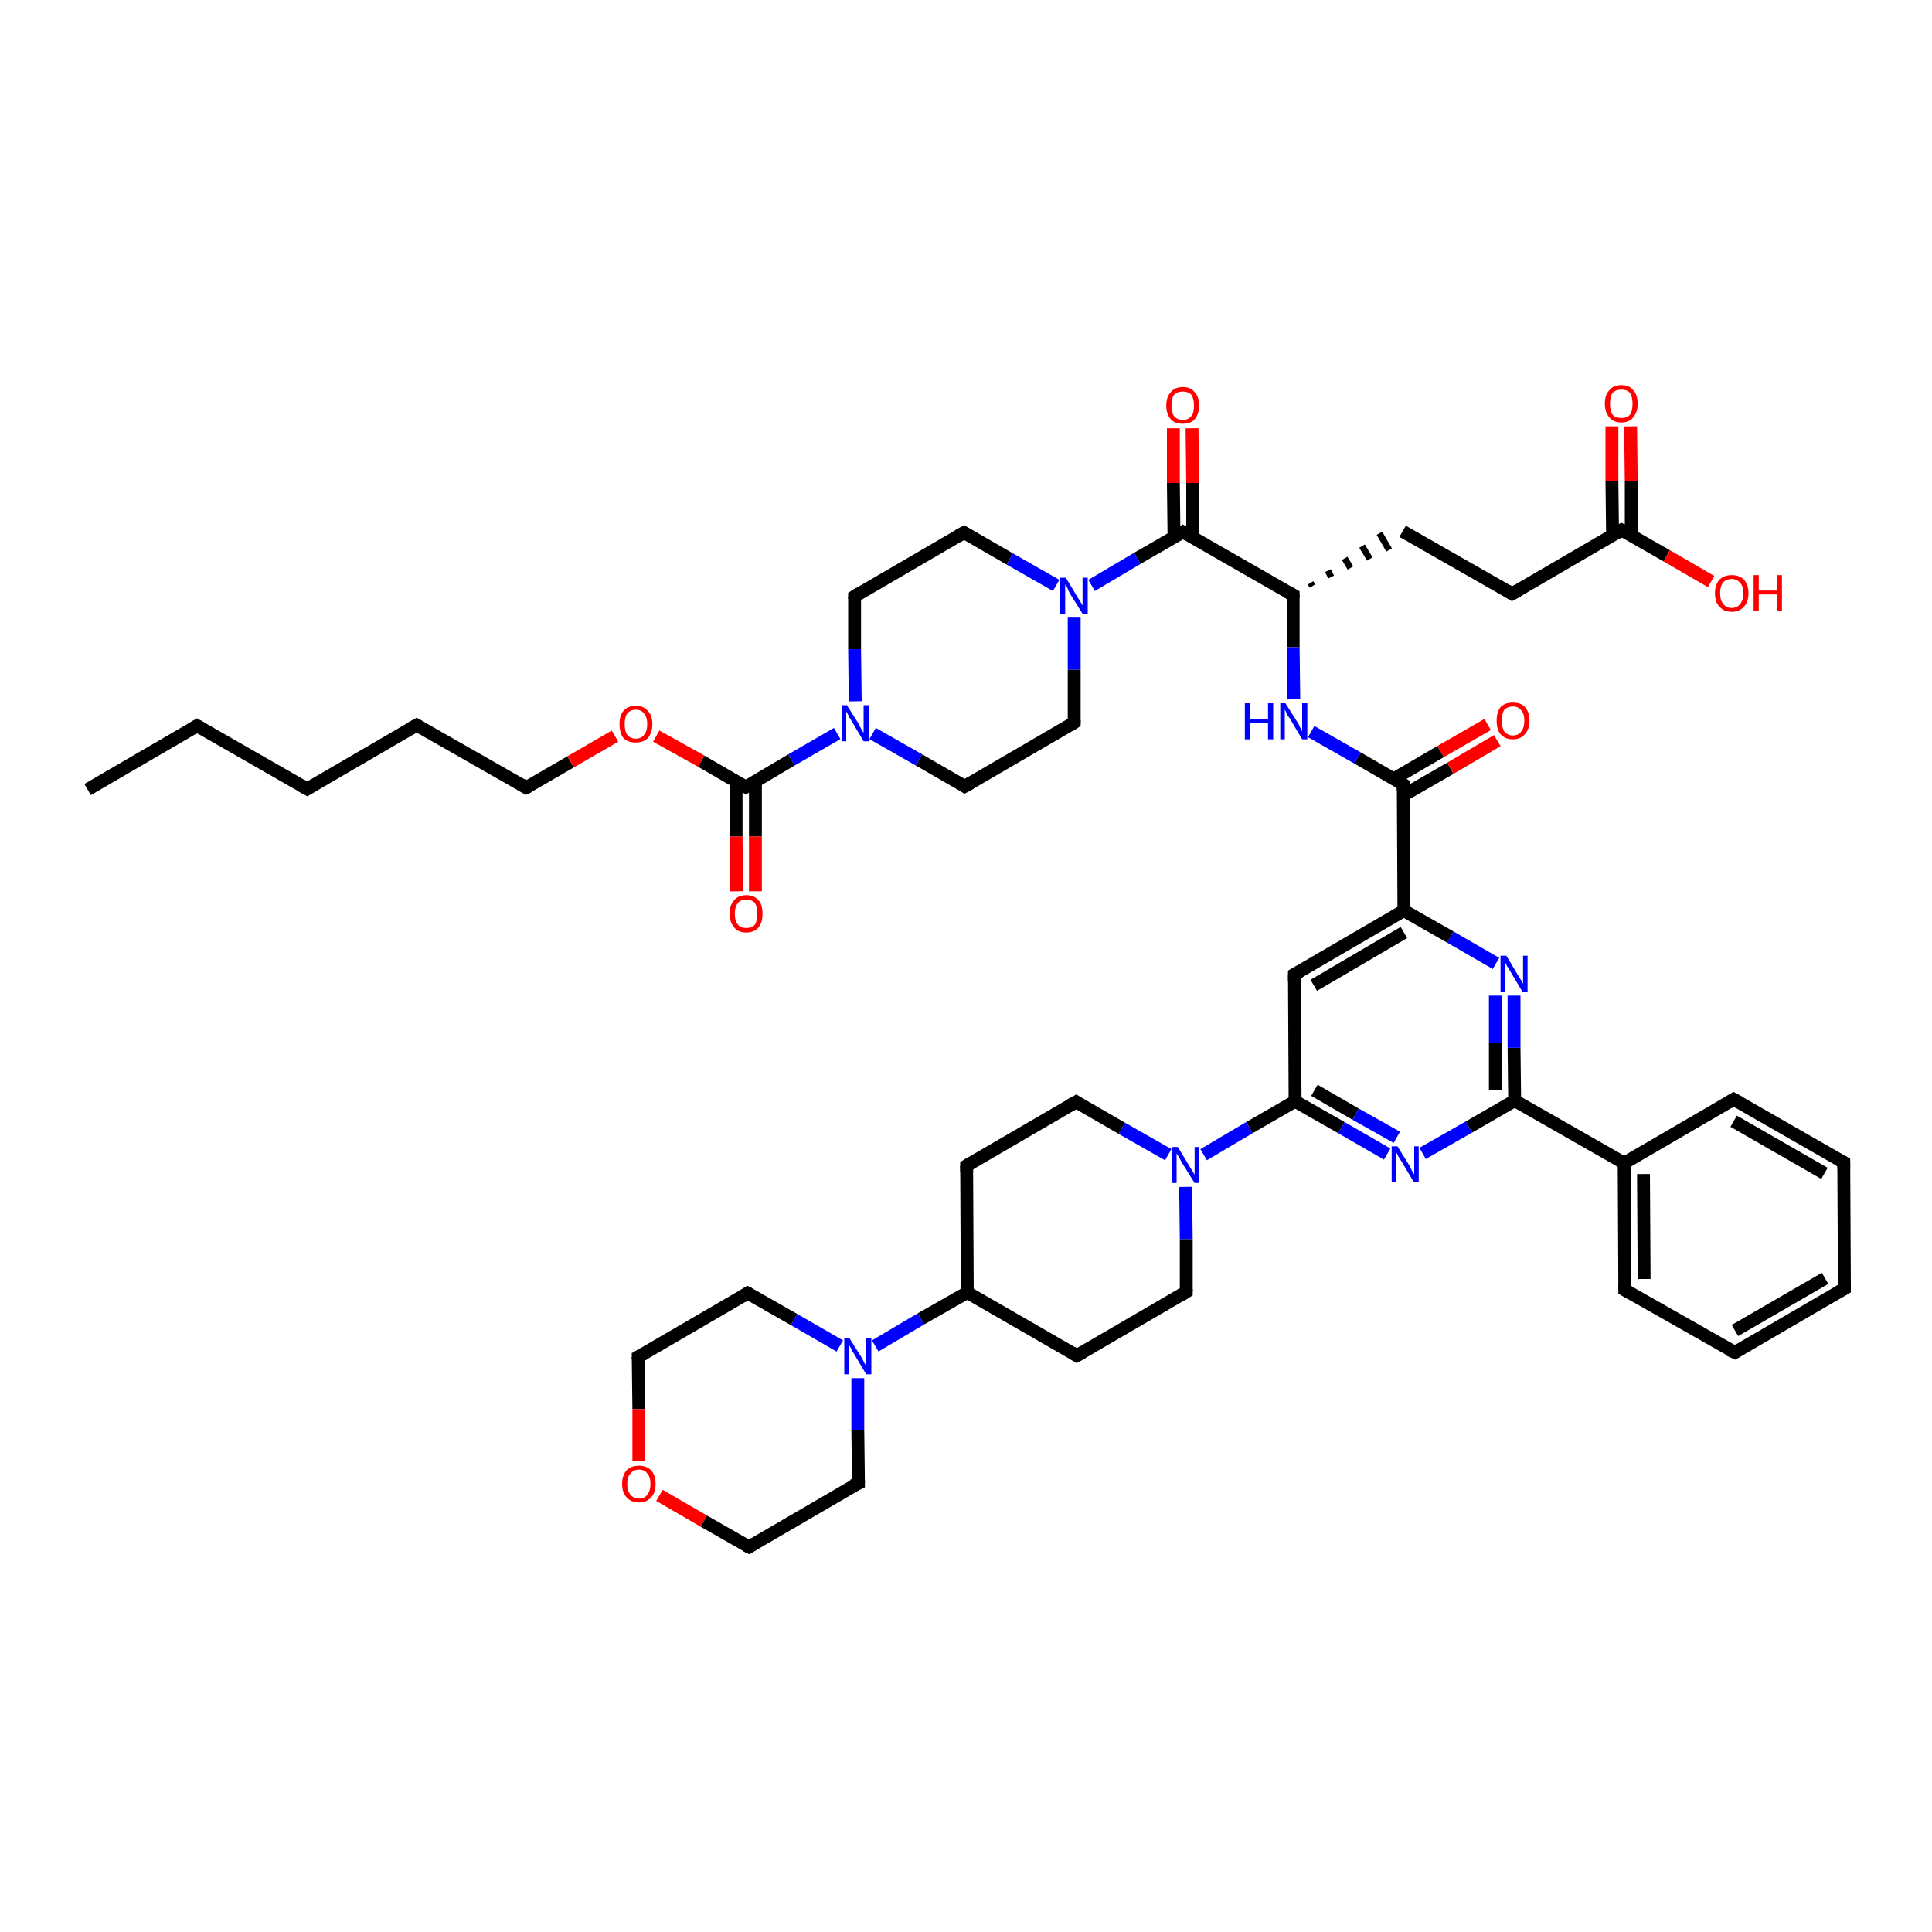 <?xml version='1.0' encoding='iso-8859-1'?>
<svg version='1.1' baseProfile='full'
              xmlns='http://www.w3.org/2000/svg'
                      xmlns:rdkit='http://www.rdkit.org/xml'
                      xmlns:xlink='http://www.w3.org/1999/xlink'
                  xml:space='preserve'
width='300px' height='300px' viewBox='0 0 300 300'>
<!-- END OF HEADER -->
<rect style='opacity:1.0;fill:#FFFFFF;stroke:none' width='300.0' height='300.0' x='0.0' y='0.0'> </rect>
<path class='bond-0 atom-0 atom-1' d='M 13.6,122.6 L 30.6,112.7' style='fill:none;fill-rule:evenodd;stroke:#000000;stroke-width:2.0px;stroke-linecap:butt;stroke-linejoin:miter;stroke-opacity:1' />
<path class='bond-1 atom-1 atom-2' d='M 30.6,112.7 L 47.7,122.5' style='fill:none;fill-rule:evenodd;stroke:#000000;stroke-width:2.0px;stroke-linecap:butt;stroke-linejoin:miter;stroke-opacity:1' />
<path class='bond-2 atom-2 atom-3' d='M 47.7,122.5 L 64.7,112.6' style='fill:none;fill-rule:evenodd;stroke:#000000;stroke-width:2.0px;stroke-linecap:butt;stroke-linejoin:miter;stroke-opacity:1' />
<path class='bond-3 atom-3 atom-4' d='M 64.7,112.6 L 81.7,122.3' style='fill:none;fill-rule:evenodd;stroke:#000000;stroke-width:2.0px;stroke-linecap:butt;stroke-linejoin:miter;stroke-opacity:1' />
<path class='bond-4 atom-4 atom-5' d='M 81.7,122.3 L 88.6,118.3' style='fill:none;fill-rule:evenodd;stroke:#000000;stroke-width:2.0px;stroke-linecap:butt;stroke-linejoin:miter;stroke-opacity:1' />
<path class='bond-4 atom-4 atom-5' d='M 88.6,118.3 L 95.5,114.3' style='fill:none;fill-rule:evenodd;stroke:#FF0000;stroke-width:2.0px;stroke-linecap:butt;stroke-linejoin:miter;stroke-opacity:1' />
<path class='bond-5 atom-5 atom-6' d='M 101.9,114.3 L 108.9,118.2' style='fill:none;fill-rule:evenodd;stroke:#FF0000;stroke-width:2.0px;stroke-linecap:butt;stroke-linejoin:miter;stroke-opacity:1' />
<path class='bond-5 atom-5 atom-6' d='M 108.9,118.2 L 115.8,122.2' style='fill:none;fill-rule:evenodd;stroke:#000000;stroke-width:2.0px;stroke-linecap:butt;stroke-linejoin:miter;stroke-opacity:1' />
<path class='bond-6 atom-6 atom-7' d='M 114.3,121.3 L 114.3,129.9' style='fill:none;fill-rule:evenodd;stroke:#000000;stroke-width:2.0px;stroke-linecap:butt;stroke-linejoin:miter;stroke-opacity:1' />
<path class='bond-6 atom-6 atom-7' d='M 114.3,129.9 L 114.4,138.4' style='fill:none;fill-rule:evenodd;stroke:#FF0000;stroke-width:2.0px;stroke-linecap:butt;stroke-linejoin:miter;stroke-opacity:1' />
<path class='bond-6 atom-6 atom-7' d='M 117.3,121.3 L 117.3,129.9' style='fill:none;fill-rule:evenodd;stroke:#000000;stroke-width:2.0px;stroke-linecap:butt;stroke-linejoin:miter;stroke-opacity:1' />
<path class='bond-6 atom-6 atom-7' d='M 117.3,129.9 L 117.3,138.4' style='fill:none;fill-rule:evenodd;stroke:#FF0000;stroke-width:2.0px;stroke-linecap:butt;stroke-linejoin:miter;stroke-opacity:1' />
<path class='bond-7 atom-6 atom-8' d='M 115.8,122.2 L 122.9,118.0' style='fill:none;fill-rule:evenodd;stroke:#000000;stroke-width:2.0px;stroke-linecap:butt;stroke-linejoin:miter;stroke-opacity:1' />
<path class='bond-7 atom-6 atom-8' d='M 122.9,118.0 L 130.0,113.9' style='fill:none;fill-rule:evenodd;stroke:#0000FF;stroke-width:2.0px;stroke-linecap:butt;stroke-linejoin:miter;stroke-opacity:1' />
<path class='bond-8 atom-8 atom-9' d='M 132.8,108.9 L 132.7,100.8' style='fill:none;fill-rule:evenodd;stroke:#0000FF;stroke-width:2.0px;stroke-linecap:butt;stroke-linejoin:miter;stroke-opacity:1' />
<path class='bond-8 atom-8 atom-9' d='M 132.7,100.8 L 132.7,92.6' style='fill:none;fill-rule:evenodd;stroke:#000000;stroke-width:2.0px;stroke-linecap:butt;stroke-linejoin:miter;stroke-opacity:1' />
<path class='bond-9 atom-9 atom-10' d='M 132.7,92.6 L 149.7,82.7' style='fill:none;fill-rule:evenodd;stroke:#000000;stroke-width:2.0px;stroke-linecap:butt;stroke-linejoin:miter;stroke-opacity:1' />
<path class='bond-10 atom-10 atom-11' d='M 149.7,82.7 L 156.8,86.8' style='fill:none;fill-rule:evenodd;stroke:#000000;stroke-width:2.0px;stroke-linecap:butt;stroke-linejoin:miter;stroke-opacity:1' />
<path class='bond-10 atom-10 atom-11' d='M 156.8,86.8 L 164.0,90.9' style='fill:none;fill-rule:evenodd;stroke:#0000FF;stroke-width:2.0px;stroke-linecap:butt;stroke-linejoin:miter;stroke-opacity:1' />
<path class='bond-11 atom-11 atom-12' d='M 166.8,95.9 L 166.8,104.0' style='fill:none;fill-rule:evenodd;stroke:#0000FF;stroke-width:2.0px;stroke-linecap:butt;stroke-linejoin:miter;stroke-opacity:1' />
<path class='bond-11 atom-11 atom-12' d='M 166.8,104.0 L 166.8,112.2' style='fill:none;fill-rule:evenodd;stroke:#000000;stroke-width:2.0px;stroke-linecap:butt;stroke-linejoin:miter;stroke-opacity:1' />
<path class='bond-12 atom-12 atom-13' d='M 166.8,112.2 L 149.8,122.1' style='fill:none;fill-rule:evenodd;stroke:#000000;stroke-width:2.0px;stroke-linecap:butt;stroke-linejoin:miter;stroke-opacity:1' />
<path class='bond-13 atom-11 atom-14' d='M 169.5,90.9 L 176.6,86.7' style='fill:none;fill-rule:evenodd;stroke:#0000FF;stroke-width:2.0px;stroke-linecap:butt;stroke-linejoin:miter;stroke-opacity:1' />
<path class='bond-13 atom-11 atom-14' d='M 176.6,86.7 L 183.7,82.6' style='fill:none;fill-rule:evenodd;stroke:#000000;stroke-width:2.0px;stroke-linecap:butt;stroke-linejoin:miter;stroke-opacity:1' />
<path class='bond-14 atom-14 atom-15' d='M 185.2,83.4 L 185.2,75.0' style='fill:none;fill-rule:evenodd;stroke:#000000;stroke-width:2.0px;stroke-linecap:butt;stroke-linejoin:miter;stroke-opacity:1' />
<path class='bond-14 atom-14 atom-15' d='M 185.2,75.0 L 185.1,66.5' style='fill:none;fill-rule:evenodd;stroke:#FF0000;stroke-width:2.0px;stroke-linecap:butt;stroke-linejoin:miter;stroke-opacity:1' />
<path class='bond-14 atom-14 atom-15' d='M 182.3,83.5 L 182.2,75.0' style='fill:none;fill-rule:evenodd;stroke:#000000;stroke-width:2.0px;stroke-linecap:butt;stroke-linejoin:miter;stroke-opacity:1' />
<path class='bond-14 atom-14 atom-15' d='M 182.2,75.0 L 182.2,66.5' style='fill:none;fill-rule:evenodd;stroke:#FF0000;stroke-width:2.0px;stroke-linecap:butt;stroke-linejoin:miter;stroke-opacity:1' />
<path class='bond-15 atom-14 atom-16' d='M 183.7,82.6 L 200.8,92.4' style='fill:none;fill-rule:evenodd;stroke:#000000;stroke-width:2.0px;stroke-linecap:butt;stroke-linejoin:miter;stroke-opacity:1' />
<path class='bond-16 atom-16 atom-17' d='M 203.8,91.0 L 203.5,90.5' style='fill:none;fill-rule:evenodd;stroke:#000000;stroke-width:1.0px;stroke-linecap:butt;stroke-linejoin:miter;stroke-opacity:1' />
<path class='bond-16 atom-16 atom-17' d='M 206.7,89.6 L 206.2,88.6' style='fill:none;fill-rule:evenodd;stroke:#000000;stroke-width:1.0px;stroke-linecap:butt;stroke-linejoin:miter;stroke-opacity:1' />
<path class='bond-16 atom-16 atom-17' d='M 209.7,88.2 L 208.8,86.7' style='fill:none;fill-rule:evenodd;stroke:#000000;stroke-width:1.0px;stroke-linecap:butt;stroke-linejoin:miter;stroke-opacity:1' />
<path class='bond-16 atom-16 atom-17' d='M 212.7,86.8 L 211.5,84.8' style='fill:none;fill-rule:evenodd;stroke:#000000;stroke-width:1.0px;stroke-linecap:butt;stroke-linejoin:miter;stroke-opacity:1' />
<path class='bond-16 atom-16 atom-17' d='M 215.7,85.4 L 214.2,82.8' style='fill:none;fill-rule:evenodd;stroke:#000000;stroke-width:1.0px;stroke-linecap:butt;stroke-linejoin:miter;stroke-opacity:1' />
<path class='bond-17 atom-17 atom-18' d='M 217.8,82.5 L 234.8,92.2' style='fill:none;fill-rule:evenodd;stroke:#000000;stroke-width:2.0px;stroke-linecap:butt;stroke-linejoin:miter;stroke-opacity:1' />
<path class='bond-18 atom-18 atom-19' d='M 234.8,92.2 L 251.8,82.3' style='fill:none;fill-rule:evenodd;stroke:#000000;stroke-width:2.0px;stroke-linecap:butt;stroke-linejoin:miter;stroke-opacity:1' />
<path class='bond-19 atom-19 atom-20' d='M 251.8,82.3 L 258.8,86.3' style='fill:none;fill-rule:evenodd;stroke:#000000;stroke-width:2.0px;stroke-linecap:butt;stroke-linejoin:miter;stroke-opacity:1' />
<path class='bond-19 atom-19 atom-20' d='M 258.8,86.3 L 265.7,90.3' style='fill:none;fill-rule:evenodd;stroke:#FF0000;stroke-width:2.0px;stroke-linecap:butt;stroke-linejoin:miter;stroke-opacity:1' />
<path class='bond-20 atom-19 atom-21' d='M 253.3,83.2 L 253.3,74.7' style='fill:none;fill-rule:evenodd;stroke:#000000;stroke-width:2.0px;stroke-linecap:butt;stroke-linejoin:miter;stroke-opacity:1' />
<path class='bond-20 atom-19 atom-21' d='M 253.3,74.7 L 253.2,66.2' style='fill:none;fill-rule:evenodd;stroke:#FF0000;stroke-width:2.0px;stroke-linecap:butt;stroke-linejoin:miter;stroke-opacity:1' />
<path class='bond-20 atom-19 atom-21' d='M 250.4,83.2 L 250.3,74.7' style='fill:none;fill-rule:evenodd;stroke:#000000;stroke-width:2.0px;stroke-linecap:butt;stroke-linejoin:miter;stroke-opacity:1' />
<path class='bond-20 atom-19 atom-21' d='M 250.3,74.7 L 250.3,66.2' style='fill:none;fill-rule:evenodd;stroke:#FF0000;stroke-width:2.0px;stroke-linecap:butt;stroke-linejoin:miter;stroke-opacity:1' />
<path class='bond-21 atom-16 atom-22' d='M 200.8,92.4 L 200.8,100.5' style='fill:none;fill-rule:evenodd;stroke:#000000;stroke-width:2.0px;stroke-linecap:butt;stroke-linejoin:miter;stroke-opacity:1' />
<path class='bond-21 atom-16 atom-22' d='M 200.8,100.5 L 200.9,108.6' style='fill:none;fill-rule:evenodd;stroke:#0000FF;stroke-width:2.0px;stroke-linecap:butt;stroke-linejoin:miter;stroke-opacity:1' />
<path class='bond-22 atom-22 atom-23' d='M 203.6,113.6 L 210.8,117.7' style='fill:none;fill-rule:evenodd;stroke:#0000FF;stroke-width:2.0px;stroke-linecap:butt;stroke-linejoin:miter;stroke-opacity:1' />
<path class='bond-22 atom-22 atom-23' d='M 210.8,117.7 L 217.9,121.8' style='fill:none;fill-rule:evenodd;stroke:#000000;stroke-width:2.0px;stroke-linecap:butt;stroke-linejoin:miter;stroke-opacity:1' />
<path class='bond-23 atom-23 atom-24' d='M 217.9,123.5 L 225.2,119.3' style='fill:none;fill-rule:evenodd;stroke:#000000;stroke-width:2.0px;stroke-linecap:butt;stroke-linejoin:miter;stroke-opacity:1' />
<path class='bond-23 atom-23 atom-24' d='M 225.2,119.3 L 232.5,115.0' style='fill:none;fill-rule:evenodd;stroke:#FF0000;stroke-width:2.0px;stroke-linecap:butt;stroke-linejoin:miter;stroke-opacity:1' />
<path class='bond-23 atom-23 atom-24' d='M 216.5,120.9 L 223.7,116.7' style='fill:none;fill-rule:evenodd;stroke:#000000;stroke-width:2.0px;stroke-linecap:butt;stroke-linejoin:miter;stroke-opacity:1' />
<path class='bond-23 atom-23 atom-24' d='M 223.7,116.7 L 231.0,112.5' style='fill:none;fill-rule:evenodd;stroke:#FF0000;stroke-width:2.0px;stroke-linecap:butt;stroke-linejoin:miter;stroke-opacity:1' />
<path class='bond-24 atom-23 atom-25' d='M 217.9,121.8 L 218.0,141.4' style='fill:none;fill-rule:evenodd;stroke:#000000;stroke-width:2.0px;stroke-linecap:butt;stroke-linejoin:miter;stroke-opacity:1' />
<path class='bond-25 atom-25 atom-26' d='M 218.0,141.4 L 201.0,151.3' style='fill:none;fill-rule:evenodd;stroke:#000000;stroke-width:2.0px;stroke-linecap:butt;stroke-linejoin:miter;stroke-opacity:1' />
<path class='bond-25 atom-25 atom-26' d='M 218.0,144.8 L 204.0,153.0' style='fill:none;fill-rule:evenodd;stroke:#000000;stroke-width:2.0px;stroke-linecap:butt;stroke-linejoin:miter;stroke-opacity:1' />
<path class='bond-26 atom-26 atom-27' d='M 201.0,151.3 L 201.1,171.0' style='fill:none;fill-rule:evenodd;stroke:#000000;stroke-width:2.0px;stroke-linecap:butt;stroke-linejoin:miter;stroke-opacity:1' />
<path class='bond-27 atom-27 atom-28' d='M 201.1,171.0 L 208.3,175.1' style='fill:none;fill-rule:evenodd;stroke:#000000;stroke-width:2.0px;stroke-linecap:butt;stroke-linejoin:miter;stroke-opacity:1' />
<path class='bond-27 atom-27 atom-28' d='M 208.3,175.1 L 215.4,179.2' style='fill:none;fill-rule:evenodd;stroke:#0000FF;stroke-width:2.0px;stroke-linecap:butt;stroke-linejoin:miter;stroke-opacity:1' />
<path class='bond-27 atom-27 atom-28' d='M 204.1,169.3 L 210.5,173.0' style='fill:none;fill-rule:evenodd;stroke:#000000;stroke-width:2.0px;stroke-linecap:butt;stroke-linejoin:miter;stroke-opacity:1' />
<path class='bond-27 atom-27 atom-28' d='M 210.5,173.0 L 216.9,176.6' style='fill:none;fill-rule:evenodd;stroke:#0000FF;stroke-width:2.0px;stroke-linecap:butt;stroke-linejoin:miter;stroke-opacity:1' />
<path class='bond-28 atom-28 atom-29' d='M 220.9,179.1 L 228.1,175.0' style='fill:none;fill-rule:evenodd;stroke:#0000FF;stroke-width:2.0px;stroke-linecap:butt;stroke-linejoin:miter;stroke-opacity:1' />
<path class='bond-28 atom-28 atom-29' d='M 228.1,175.0 L 235.2,170.9' style='fill:none;fill-rule:evenodd;stroke:#000000;stroke-width:2.0px;stroke-linecap:butt;stroke-linejoin:miter;stroke-opacity:1' />
<path class='bond-29 atom-29 atom-30' d='M 235.2,170.9 L 235.1,162.7' style='fill:none;fill-rule:evenodd;stroke:#000000;stroke-width:2.0px;stroke-linecap:butt;stroke-linejoin:miter;stroke-opacity:1' />
<path class='bond-29 atom-29 atom-30' d='M 235.1,162.7 L 235.1,154.6' style='fill:none;fill-rule:evenodd;stroke:#0000FF;stroke-width:2.0px;stroke-linecap:butt;stroke-linejoin:miter;stroke-opacity:1' />
<path class='bond-29 atom-29 atom-30' d='M 232.2,169.2 L 232.2,161.9' style='fill:none;fill-rule:evenodd;stroke:#000000;stroke-width:2.0px;stroke-linecap:butt;stroke-linejoin:miter;stroke-opacity:1' />
<path class='bond-29 atom-29 atom-30' d='M 232.2,161.9 L 232.2,154.6' style='fill:none;fill-rule:evenodd;stroke:#0000FF;stroke-width:2.0px;stroke-linecap:butt;stroke-linejoin:miter;stroke-opacity:1' />
<path class='bond-30 atom-29 atom-31' d='M 235.2,170.9 L 252.2,180.6' style='fill:none;fill-rule:evenodd;stroke:#000000;stroke-width:2.0px;stroke-linecap:butt;stroke-linejoin:miter;stroke-opacity:1' />
<path class='bond-31 atom-31 atom-32' d='M 252.2,180.6 L 252.3,200.3' style='fill:none;fill-rule:evenodd;stroke:#000000;stroke-width:2.0px;stroke-linecap:butt;stroke-linejoin:miter;stroke-opacity:1' />
<path class='bond-31 atom-31 atom-32' d='M 255.2,182.3 L 255.3,198.6' style='fill:none;fill-rule:evenodd;stroke:#000000;stroke-width:2.0px;stroke-linecap:butt;stroke-linejoin:miter;stroke-opacity:1' />
<path class='bond-32 atom-32 atom-33' d='M 252.3,200.3 L 269.4,210.0' style='fill:none;fill-rule:evenodd;stroke:#000000;stroke-width:2.0px;stroke-linecap:butt;stroke-linejoin:miter;stroke-opacity:1' />
<path class='bond-33 atom-33 atom-34' d='M 269.4,210.0 L 286.4,200.1' style='fill:none;fill-rule:evenodd;stroke:#000000;stroke-width:2.0px;stroke-linecap:butt;stroke-linejoin:miter;stroke-opacity:1' />
<path class='bond-33 atom-33 atom-34' d='M 269.4,206.6 L 283.4,198.5' style='fill:none;fill-rule:evenodd;stroke:#000000;stroke-width:2.0px;stroke-linecap:butt;stroke-linejoin:miter;stroke-opacity:1' />
<path class='bond-34 atom-34 atom-35' d='M 286.4,200.1 L 286.3,180.5' style='fill:none;fill-rule:evenodd;stroke:#000000;stroke-width:2.0px;stroke-linecap:butt;stroke-linejoin:miter;stroke-opacity:1' />
<path class='bond-35 atom-35 atom-36' d='M 286.3,180.5 L 269.2,170.7' style='fill:none;fill-rule:evenodd;stroke:#000000;stroke-width:2.0px;stroke-linecap:butt;stroke-linejoin:miter;stroke-opacity:1' />
<path class='bond-35 atom-35 atom-36' d='M 283.3,182.2 L 269.2,174.1' style='fill:none;fill-rule:evenodd;stroke:#000000;stroke-width:2.0px;stroke-linecap:butt;stroke-linejoin:miter;stroke-opacity:1' />
<path class='bond-36 atom-27 atom-37' d='M 201.1,171.0 L 194.0,175.1' style='fill:none;fill-rule:evenodd;stroke:#000000;stroke-width:2.0px;stroke-linecap:butt;stroke-linejoin:miter;stroke-opacity:1' />
<path class='bond-36 atom-27 atom-37' d='M 194.0,175.1 L 186.9,179.3' style='fill:none;fill-rule:evenodd;stroke:#0000FF;stroke-width:2.0px;stroke-linecap:butt;stroke-linejoin:miter;stroke-opacity:1' />
<path class='bond-37 atom-37 atom-38' d='M 181.4,179.3 L 174.2,175.2' style='fill:none;fill-rule:evenodd;stroke:#0000FF;stroke-width:2.0px;stroke-linecap:butt;stroke-linejoin:miter;stroke-opacity:1' />
<path class='bond-37 atom-37 atom-38' d='M 174.2,175.2 L 167.1,171.1' style='fill:none;fill-rule:evenodd;stroke:#000000;stroke-width:2.0px;stroke-linecap:butt;stroke-linejoin:miter;stroke-opacity:1' />
<path class='bond-38 atom-38 atom-39' d='M 167.1,171.1 L 150.1,181.0' style='fill:none;fill-rule:evenodd;stroke:#000000;stroke-width:2.0px;stroke-linecap:butt;stroke-linejoin:miter;stroke-opacity:1' />
<path class='bond-39 atom-39 atom-40' d='M 150.1,181.0 L 150.2,200.7' style='fill:none;fill-rule:evenodd;stroke:#000000;stroke-width:2.0px;stroke-linecap:butt;stroke-linejoin:miter;stroke-opacity:1' />
<path class='bond-40 atom-40 atom-41' d='M 150.2,200.7 L 167.2,210.5' style='fill:none;fill-rule:evenodd;stroke:#000000;stroke-width:2.0px;stroke-linecap:butt;stroke-linejoin:miter;stroke-opacity:1' />
<path class='bond-41 atom-41 atom-42' d='M 167.2,210.5 L 184.2,200.6' style='fill:none;fill-rule:evenodd;stroke:#000000;stroke-width:2.0px;stroke-linecap:butt;stroke-linejoin:miter;stroke-opacity:1' />
<path class='bond-42 atom-40 atom-43' d='M 150.2,200.7 L 143.0,204.8' style='fill:none;fill-rule:evenodd;stroke:#000000;stroke-width:2.0px;stroke-linecap:butt;stroke-linejoin:miter;stroke-opacity:1' />
<path class='bond-42 atom-40 atom-43' d='M 143.0,204.8 L 135.9,209.0' style='fill:none;fill-rule:evenodd;stroke:#0000FF;stroke-width:2.0px;stroke-linecap:butt;stroke-linejoin:miter;stroke-opacity:1' />
<path class='bond-43 atom-43 atom-44' d='M 130.4,209.0 L 123.3,204.9' style='fill:none;fill-rule:evenodd;stroke:#0000FF;stroke-width:2.0px;stroke-linecap:butt;stroke-linejoin:miter;stroke-opacity:1' />
<path class='bond-43 atom-43 atom-44' d='M 123.3,204.9 L 116.1,200.8' style='fill:none;fill-rule:evenodd;stroke:#000000;stroke-width:2.0px;stroke-linecap:butt;stroke-linejoin:miter;stroke-opacity:1' />
<path class='bond-44 atom-44 atom-45' d='M 116.1,200.8 L 99.1,210.7' style='fill:none;fill-rule:evenodd;stroke:#000000;stroke-width:2.0px;stroke-linecap:butt;stroke-linejoin:miter;stroke-opacity:1' />
<path class='bond-45 atom-45 atom-46' d='M 99.1,210.7 L 99.2,218.8' style='fill:none;fill-rule:evenodd;stroke:#000000;stroke-width:2.0px;stroke-linecap:butt;stroke-linejoin:miter;stroke-opacity:1' />
<path class='bond-45 atom-45 atom-46' d='M 99.2,218.8 L 99.2,226.9' style='fill:none;fill-rule:evenodd;stroke:#FF0000;stroke-width:2.0px;stroke-linecap:butt;stroke-linejoin:miter;stroke-opacity:1' />
<path class='bond-46 atom-46 atom-47' d='M 102.4,232.2 L 109.3,236.2' style='fill:none;fill-rule:evenodd;stroke:#FF0000;stroke-width:2.0px;stroke-linecap:butt;stroke-linejoin:miter;stroke-opacity:1' />
<path class='bond-46 atom-46 atom-47' d='M 109.3,236.2 L 116.3,240.2' style='fill:none;fill-rule:evenodd;stroke:#000000;stroke-width:2.0px;stroke-linecap:butt;stroke-linejoin:miter;stroke-opacity:1' />
<path class='bond-47 atom-47 atom-48' d='M 116.3,240.2 L 133.3,230.3' style='fill:none;fill-rule:evenodd;stroke:#000000;stroke-width:2.0px;stroke-linecap:butt;stroke-linejoin:miter;stroke-opacity:1' />
<path class='bond-48 atom-13 atom-8' d='M 149.8,122.1 L 142.7,118.0' style='fill:none;fill-rule:evenodd;stroke:#000000;stroke-width:2.0px;stroke-linecap:butt;stroke-linejoin:miter;stroke-opacity:1' />
<path class='bond-48 atom-13 atom-8' d='M 142.7,118.0 L 135.5,113.9' style='fill:none;fill-rule:evenodd;stroke:#0000FF;stroke-width:2.0px;stroke-linecap:butt;stroke-linejoin:miter;stroke-opacity:1' />
<path class='bond-49 atom-30 atom-25' d='M 232.3,149.6 L 225.2,145.5' style='fill:none;fill-rule:evenodd;stroke:#0000FF;stroke-width:2.0px;stroke-linecap:butt;stroke-linejoin:miter;stroke-opacity:1' />
<path class='bond-49 atom-30 atom-25' d='M 225.2,145.5 L 218.0,141.4' style='fill:none;fill-rule:evenodd;stroke:#000000;stroke-width:2.0px;stroke-linecap:butt;stroke-linejoin:miter;stroke-opacity:1' />
<path class='bond-50 atom-36 atom-31' d='M 269.2,170.7 L 252.2,180.6' style='fill:none;fill-rule:evenodd;stroke:#000000;stroke-width:2.0px;stroke-linecap:butt;stroke-linejoin:miter;stroke-opacity:1' />
<path class='bond-51 atom-42 atom-37' d='M 184.2,200.6 L 184.2,192.4' style='fill:none;fill-rule:evenodd;stroke:#000000;stroke-width:2.0px;stroke-linecap:butt;stroke-linejoin:miter;stroke-opacity:1' />
<path class='bond-51 atom-42 atom-37' d='M 184.2,192.4 L 184.1,184.3' style='fill:none;fill-rule:evenodd;stroke:#0000FF;stroke-width:2.0px;stroke-linecap:butt;stroke-linejoin:miter;stroke-opacity:1' />
<path class='bond-52 atom-48 atom-43' d='M 133.3,230.3 L 133.2,222.1' style='fill:none;fill-rule:evenodd;stroke:#000000;stroke-width:2.0px;stroke-linecap:butt;stroke-linejoin:miter;stroke-opacity:1' />
<path class='bond-52 atom-48 atom-43' d='M 133.2,222.1 L 133.2,214.0' style='fill:none;fill-rule:evenodd;stroke:#0000FF;stroke-width:2.0px;stroke-linecap:butt;stroke-linejoin:miter;stroke-opacity:1' />
<path d='M 29.8,113.2 L 30.6,112.7 L 31.5,113.2' style='fill:none;stroke:#000000;stroke-width:2.0px;stroke-linecap:butt;stroke-linejoin:miter;stroke-opacity:1;' />
<path d='M 46.8,122.0 L 47.7,122.5 L 48.5,122.0' style='fill:none;stroke:#000000;stroke-width:2.0px;stroke-linecap:butt;stroke-linejoin:miter;stroke-opacity:1;' />
<path d='M 63.8,113.1 L 64.7,112.6 L 65.5,113.1' style='fill:none;stroke:#000000;stroke-width:2.0px;stroke-linecap:butt;stroke-linejoin:miter;stroke-opacity:1;' />
<path d='M 80.9,121.8 L 81.7,122.3 L 82.1,122.1' style='fill:none;stroke:#000000;stroke-width:2.0px;stroke-linecap:butt;stroke-linejoin:miter;stroke-opacity:1;' />
<path d='M 115.4,122.0 L 115.8,122.2 L 116.1,122.0' style='fill:none;stroke:#000000;stroke-width:2.0px;stroke-linecap:butt;stroke-linejoin:miter;stroke-opacity:1;' />
<path d='M 132.7,93.0 L 132.7,92.6 L 133.5,92.1' style='fill:none;stroke:#000000;stroke-width:2.0px;stroke-linecap:butt;stroke-linejoin:miter;stroke-opacity:1;' />
<path d='M 148.8,83.2 L 149.7,82.7 L 150.0,82.9' style='fill:none;stroke:#000000;stroke-width:2.0px;stroke-linecap:butt;stroke-linejoin:miter;stroke-opacity:1;' />
<path d='M 166.8,111.8 L 166.8,112.2 L 166.0,112.7' style='fill:none;stroke:#000000;stroke-width:2.0px;stroke-linecap:butt;stroke-linejoin:miter;stroke-opacity:1;' />
<path d='M 150.7,121.6 L 149.8,122.1 L 149.5,121.9' style='fill:none;stroke:#000000;stroke-width:2.0px;stroke-linecap:butt;stroke-linejoin:miter;stroke-opacity:1;' />
<path d='M 183.4,82.8 L 183.7,82.6 L 184.6,83.1' style='fill:none;stroke:#000000;stroke-width:2.0px;stroke-linecap:butt;stroke-linejoin:miter;stroke-opacity:1;' />
<path d='M 199.9,91.9 L 200.8,92.4 L 200.8,92.8' style='fill:none;stroke:#000000;stroke-width:2.0px;stroke-linecap:butt;stroke-linejoin:miter;stroke-opacity:1;' />
<path d='M 234.0,91.7 L 234.8,92.2 L 235.7,91.7' style='fill:none;stroke:#000000;stroke-width:2.0px;stroke-linecap:butt;stroke-linejoin:miter;stroke-opacity:1;' />
<path d='M 251.0,82.8 L 251.8,82.3 L 252.2,82.5' style='fill:none;stroke:#000000;stroke-width:2.0px;stroke-linecap:butt;stroke-linejoin:miter;stroke-opacity:1;' />
<path d='M 217.6,121.6 L 217.9,121.8 L 217.9,122.8' style='fill:none;stroke:#000000;stroke-width:2.0px;stroke-linecap:butt;stroke-linejoin:miter;stroke-opacity:1;' />
<path d='M 201.9,150.8 L 201.0,151.3 L 201.0,152.3' style='fill:none;stroke:#000000;stroke-width:2.0px;stroke-linecap:butt;stroke-linejoin:miter;stroke-opacity:1;' />
<path d='M 252.3,199.3 L 252.3,200.3 L 253.2,200.8' style='fill:none;stroke:#000000;stroke-width:2.0px;stroke-linecap:butt;stroke-linejoin:miter;stroke-opacity:1;' />
<path d='M 268.5,209.6 L 269.4,210.0 L 270.2,209.5' style='fill:none;stroke:#000000;stroke-width:2.0px;stroke-linecap:butt;stroke-linejoin:miter;stroke-opacity:1;' />
<path d='M 285.5,200.6 L 286.4,200.1 L 286.4,199.2' style='fill:none;stroke:#000000;stroke-width:2.0px;stroke-linecap:butt;stroke-linejoin:miter;stroke-opacity:1;' />
<path d='M 286.3,181.5 L 286.3,180.5 L 285.4,180.0' style='fill:none;stroke:#000000;stroke-width:2.0px;stroke-linecap:butt;stroke-linejoin:miter;stroke-opacity:1;' />
<path d='M 270.1,171.2 L 269.2,170.7 L 268.4,171.2' style='fill:none;stroke:#000000;stroke-width:2.0px;stroke-linecap:butt;stroke-linejoin:miter;stroke-opacity:1;' />
<path d='M 167.4,171.3 L 167.1,171.1 L 166.2,171.6' style='fill:none;stroke:#000000;stroke-width:2.0px;stroke-linecap:butt;stroke-linejoin:miter;stroke-opacity:1;' />
<path d='M 150.9,180.5 L 150.1,181.0 L 150.1,182.0' style='fill:none;stroke:#000000;stroke-width:2.0px;stroke-linecap:butt;stroke-linejoin:miter;stroke-opacity:1;' />
<path d='M 166.4,210.0 L 167.2,210.5 L 168.1,210.0' style='fill:none;stroke:#000000;stroke-width:2.0px;stroke-linecap:butt;stroke-linejoin:miter;stroke-opacity:1;' />
<path d='M 183.4,201.1 L 184.2,200.6 L 184.2,200.2' style='fill:none;stroke:#000000;stroke-width:2.0px;stroke-linecap:butt;stroke-linejoin:miter;stroke-opacity:1;' />
<path d='M 116.5,201.0 L 116.1,200.8 L 115.3,201.3' style='fill:none;stroke:#000000;stroke-width:2.0px;stroke-linecap:butt;stroke-linejoin:miter;stroke-opacity:1;' />
<path d='M 100.0,210.2 L 99.1,210.7 L 99.1,211.1' style='fill:none;stroke:#000000;stroke-width:2.0px;stroke-linecap:butt;stroke-linejoin:miter;stroke-opacity:1;' />
<path d='M 115.9,240.0 L 116.3,240.2 L 117.1,239.7' style='fill:none;stroke:#000000;stroke-width:2.0px;stroke-linecap:butt;stroke-linejoin:miter;stroke-opacity:1;' />
<path d='M 132.4,230.7 L 133.3,230.3 L 133.3,229.8' style='fill:none;stroke:#000000;stroke-width:2.0px;stroke-linecap:butt;stroke-linejoin:miter;stroke-opacity:1;' />
<path class='atom-5' d='M 96.2 112.4
Q 96.2 111.1, 96.8 110.4
Q 97.5 109.6, 98.7 109.6
Q 100.0 109.6, 100.6 110.4
Q 101.3 111.1, 101.3 112.4
Q 101.3 113.8, 100.6 114.6
Q 99.9 115.3, 98.7 115.3
Q 97.5 115.3, 96.8 114.6
Q 96.2 113.8, 96.2 112.4
M 98.7 114.7
Q 99.6 114.7, 100.0 114.1
Q 100.5 113.6, 100.5 112.4
Q 100.5 111.4, 100.0 110.8
Q 99.6 110.2, 98.7 110.2
Q 97.9 110.2, 97.4 110.8
Q 97.0 111.3, 97.0 112.4
Q 97.0 113.6, 97.4 114.1
Q 97.9 114.7, 98.7 114.7
' fill='#FF0000'/>
<path class='atom-7' d='M 113.3 141.9
Q 113.3 140.5, 114.0 139.8
Q 114.6 139.0, 115.9 139.0
Q 117.1 139.0, 117.8 139.8
Q 118.4 140.5, 118.4 141.9
Q 118.4 143.2, 117.8 144.0
Q 117.1 144.8, 115.9 144.8
Q 114.6 144.8, 114.0 144.0
Q 113.3 143.2, 113.3 141.9
M 115.9 144.1
Q 116.7 144.1, 117.2 143.6
Q 117.6 143.0, 117.6 141.9
Q 117.6 140.8, 117.2 140.2
Q 116.7 139.7, 115.9 139.7
Q 115.0 139.7, 114.6 140.2
Q 114.1 140.8, 114.1 141.9
Q 114.1 143.0, 114.6 143.6
Q 115.0 144.1, 115.9 144.1
' fill='#FF0000'/>
<path class='atom-8' d='M 131.5 109.5
L 133.4 112.5
Q 133.5 112.8, 133.8 113.3
Q 134.1 113.8, 134.1 113.8
L 134.1 109.5
L 134.9 109.5
L 134.9 115.1
L 134.1 115.1
L 132.2 111.9
Q 131.9 111.5, 131.7 111.0
Q 131.5 110.6, 131.4 110.5
L 131.4 115.1
L 130.7 115.1
L 130.7 109.5
L 131.5 109.5
' fill='#0000FF'/>
<path class='atom-11' d='M 165.5 89.7
L 167.3 92.7
Q 167.5 93.0, 167.8 93.5
Q 168.1 94.0, 168.1 94.0
L 168.1 89.7
L 168.9 89.7
L 168.9 95.3
L 168.1 95.3
L 166.1 92.1
Q 165.9 91.7, 165.7 91.2
Q 165.4 90.8, 165.4 90.7
L 165.4 95.3
L 164.6 95.3
L 164.6 89.7
L 165.5 89.7
' fill='#0000FF'/>
<path class='atom-15' d='M 181.1 63.0
Q 181.1 61.6, 181.8 60.9
Q 182.4 60.1, 183.7 60.1
Q 184.9 60.1, 185.5 60.9
Q 186.2 61.6, 186.2 63.0
Q 186.2 64.3, 185.5 65.1
Q 184.9 65.8, 183.7 65.8
Q 182.4 65.8, 181.8 65.1
Q 181.1 64.3, 181.1 63.0
M 183.7 65.2
Q 184.5 65.2, 185.0 64.6
Q 185.4 64.1, 185.4 63.0
Q 185.4 61.9, 185.0 61.3
Q 184.5 60.8, 183.7 60.8
Q 182.8 60.8, 182.3 61.3
Q 181.9 61.9, 181.9 63.0
Q 181.9 64.1, 182.3 64.6
Q 182.8 65.2, 183.7 65.2
' fill='#FF0000'/>
<path class='atom-20' d='M 266.3 92.1
Q 266.3 90.8, 267.0 90.0
Q 267.7 89.3, 268.9 89.3
Q 270.1 89.3, 270.8 90.0
Q 271.5 90.8, 271.5 92.1
Q 271.5 93.5, 270.8 94.2
Q 270.1 95.0, 268.9 95.0
Q 267.7 95.0, 267.0 94.2
Q 266.3 93.5, 266.3 92.1
M 268.9 94.4
Q 269.7 94.4, 270.2 93.8
Q 270.7 93.2, 270.7 92.1
Q 270.7 91.0, 270.2 90.5
Q 269.7 89.9, 268.9 89.9
Q 268.1 89.9, 267.6 90.4
Q 267.1 91.0, 267.1 92.1
Q 267.1 93.2, 267.6 93.8
Q 268.1 94.4, 268.9 94.4
' fill='#FF0000'/>
<path class='atom-20' d='M 272.3 89.3
L 273.1 89.3
L 273.1 91.7
L 275.9 91.7
L 275.9 89.3
L 276.7 89.3
L 276.7 94.9
L 275.9 94.9
L 275.9 92.3
L 273.1 92.3
L 273.1 94.9
L 272.3 94.9
L 272.3 89.3
' fill='#FF0000'/>
<path class='atom-21' d='M 249.2 62.7
Q 249.2 61.3, 249.9 60.6
Q 250.5 59.8, 251.8 59.8
Q 253.0 59.8, 253.6 60.6
Q 254.3 61.3, 254.3 62.7
Q 254.3 64.0, 253.6 64.8
Q 253.0 65.6, 251.8 65.6
Q 250.5 65.6, 249.9 64.8
Q 249.2 64.0, 249.2 62.7
M 251.8 64.9
Q 252.6 64.9, 253.1 64.4
Q 253.5 63.8, 253.5 62.7
Q 253.5 61.6, 253.1 61.0
Q 252.6 60.5, 251.8 60.5
Q 250.9 60.5, 250.4 61.0
Q 250.0 61.6, 250.0 62.7
Q 250.0 63.8, 250.4 64.4
Q 250.9 64.9, 251.8 64.9
' fill='#FF0000'/>
<path class='atom-22' d='M 193.3 109.2
L 194.1 109.2
L 194.1 111.6
L 196.9 111.6
L 196.9 109.2
L 197.7 109.2
L 197.7 114.8
L 196.9 114.8
L 196.9 112.2
L 194.1 112.2
L 194.1 114.8
L 193.3 114.8
L 193.3 109.2
' fill='#0000FF'/>
<path class='atom-22' d='M 199.6 109.2
L 201.5 112.2
Q 201.7 112.5, 201.9 113.0
Q 202.2 113.5, 202.2 113.6
L 202.2 109.2
L 203.0 109.2
L 203.0 114.8
L 202.2 114.8
L 200.3 111.6
Q 200.0 111.2, 199.8 110.8
Q 199.6 110.3, 199.5 110.2
L 199.5 114.8
L 198.8 114.8
L 198.8 109.2
L 199.6 109.2
' fill='#0000FF'/>
<path class='atom-24' d='M 232.4 111.9
Q 232.4 110.6, 233.0 109.8
Q 233.7 109.1, 234.9 109.1
Q 236.2 109.1, 236.8 109.8
Q 237.5 110.6, 237.5 111.9
Q 237.5 113.2, 236.8 114.0
Q 236.1 114.8, 234.9 114.8
Q 233.7 114.8, 233.0 114.0
Q 232.4 113.3, 232.4 111.9
M 234.9 114.2
Q 235.8 114.2, 236.2 113.6
Q 236.7 113.0, 236.7 111.9
Q 236.7 110.8, 236.2 110.3
Q 235.8 109.7, 234.9 109.7
Q 234.1 109.7, 233.6 110.2
Q 233.2 110.8, 233.2 111.9
Q 233.2 113.0, 233.6 113.6
Q 234.1 114.2, 234.9 114.2
' fill='#FF0000'/>
<path class='atom-28' d='M 217.0 178.0
L 218.8 180.9
Q 219.0 181.2, 219.2 181.7
Q 219.5 182.3, 219.6 182.3
L 219.6 178.0
L 220.3 178.0
L 220.3 183.5
L 219.5 183.5
L 217.6 180.3
Q 217.3 179.9, 217.1 179.5
Q 216.9 179.1, 216.8 178.9
L 216.8 183.5
L 216.1 183.5
L 216.1 178.0
L 217.0 178.0
' fill='#0000FF'/>
<path class='atom-30' d='M 233.9 148.4
L 235.7 151.4
Q 235.9 151.7, 236.2 152.2
Q 236.4 152.7, 236.5 152.7
L 236.5 148.4
L 237.2 148.4
L 237.2 154.0
L 236.4 154.0
L 234.5 150.8
Q 234.3 150.4, 234.0 150.0
Q 233.8 149.5, 233.7 149.4
L 233.7 154.0
L 233.0 154.0
L 233.0 148.4
L 233.9 148.4
' fill='#0000FF'/>
<path class='atom-37' d='M 182.9 178.1
L 184.7 181.1
Q 184.9 181.4, 185.2 181.9
Q 185.5 182.4, 185.5 182.4
L 185.5 178.1
L 186.2 178.1
L 186.2 183.7
L 185.5 183.7
L 183.5 180.5
Q 183.3 180.1, 183.0 179.6
Q 182.8 179.2, 182.7 179.1
L 182.7 183.7
L 182.0 183.7
L 182.0 178.1
L 182.9 178.1
' fill='#0000FF'/>
<path class='atom-43' d='M 131.9 207.8
L 133.8 210.8
Q 133.9 211.0, 134.2 211.6
Q 134.5 212.1, 134.5 212.1
L 134.5 207.8
L 135.3 207.8
L 135.3 213.4
L 134.5 213.4
L 132.6 210.2
Q 132.3 209.8, 132.1 209.3
Q 131.9 208.9, 131.8 208.8
L 131.8 213.4
L 131.1 213.4
L 131.1 207.8
L 131.9 207.8
' fill='#0000FF'/>
<path class='atom-46' d='M 96.6 230.4
Q 96.6 229.1, 97.3 228.3
Q 98.0 227.6, 99.2 227.6
Q 100.4 227.6, 101.1 228.3
Q 101.8 229.1, 101.8 230.4
Q 101.8 231.8, 101.1 232.5
Q 100.4 233.3, 99.2 233.3
Q 98.0 233.3, 97.3 232.5
Q 96.6 231.8, 96.6 230.4
M 99.2 232.7
Q 100.1 232.7, 100.5 232.1
Q 101.0 231.5, 101.0 230.4
Q 101.0 229.3, 100.5 228.8
Q 100.1 228.2, 99.2 228.2
Q 98.4 228.2, 97.9 228.8
Q 97.4 229.3, 97.4 230.4
Q 97.4 231.5, 97.9 232.1
Q 98.4 232.7, 99.2 232.7
' fill='#FF0000'/>
</svg>
